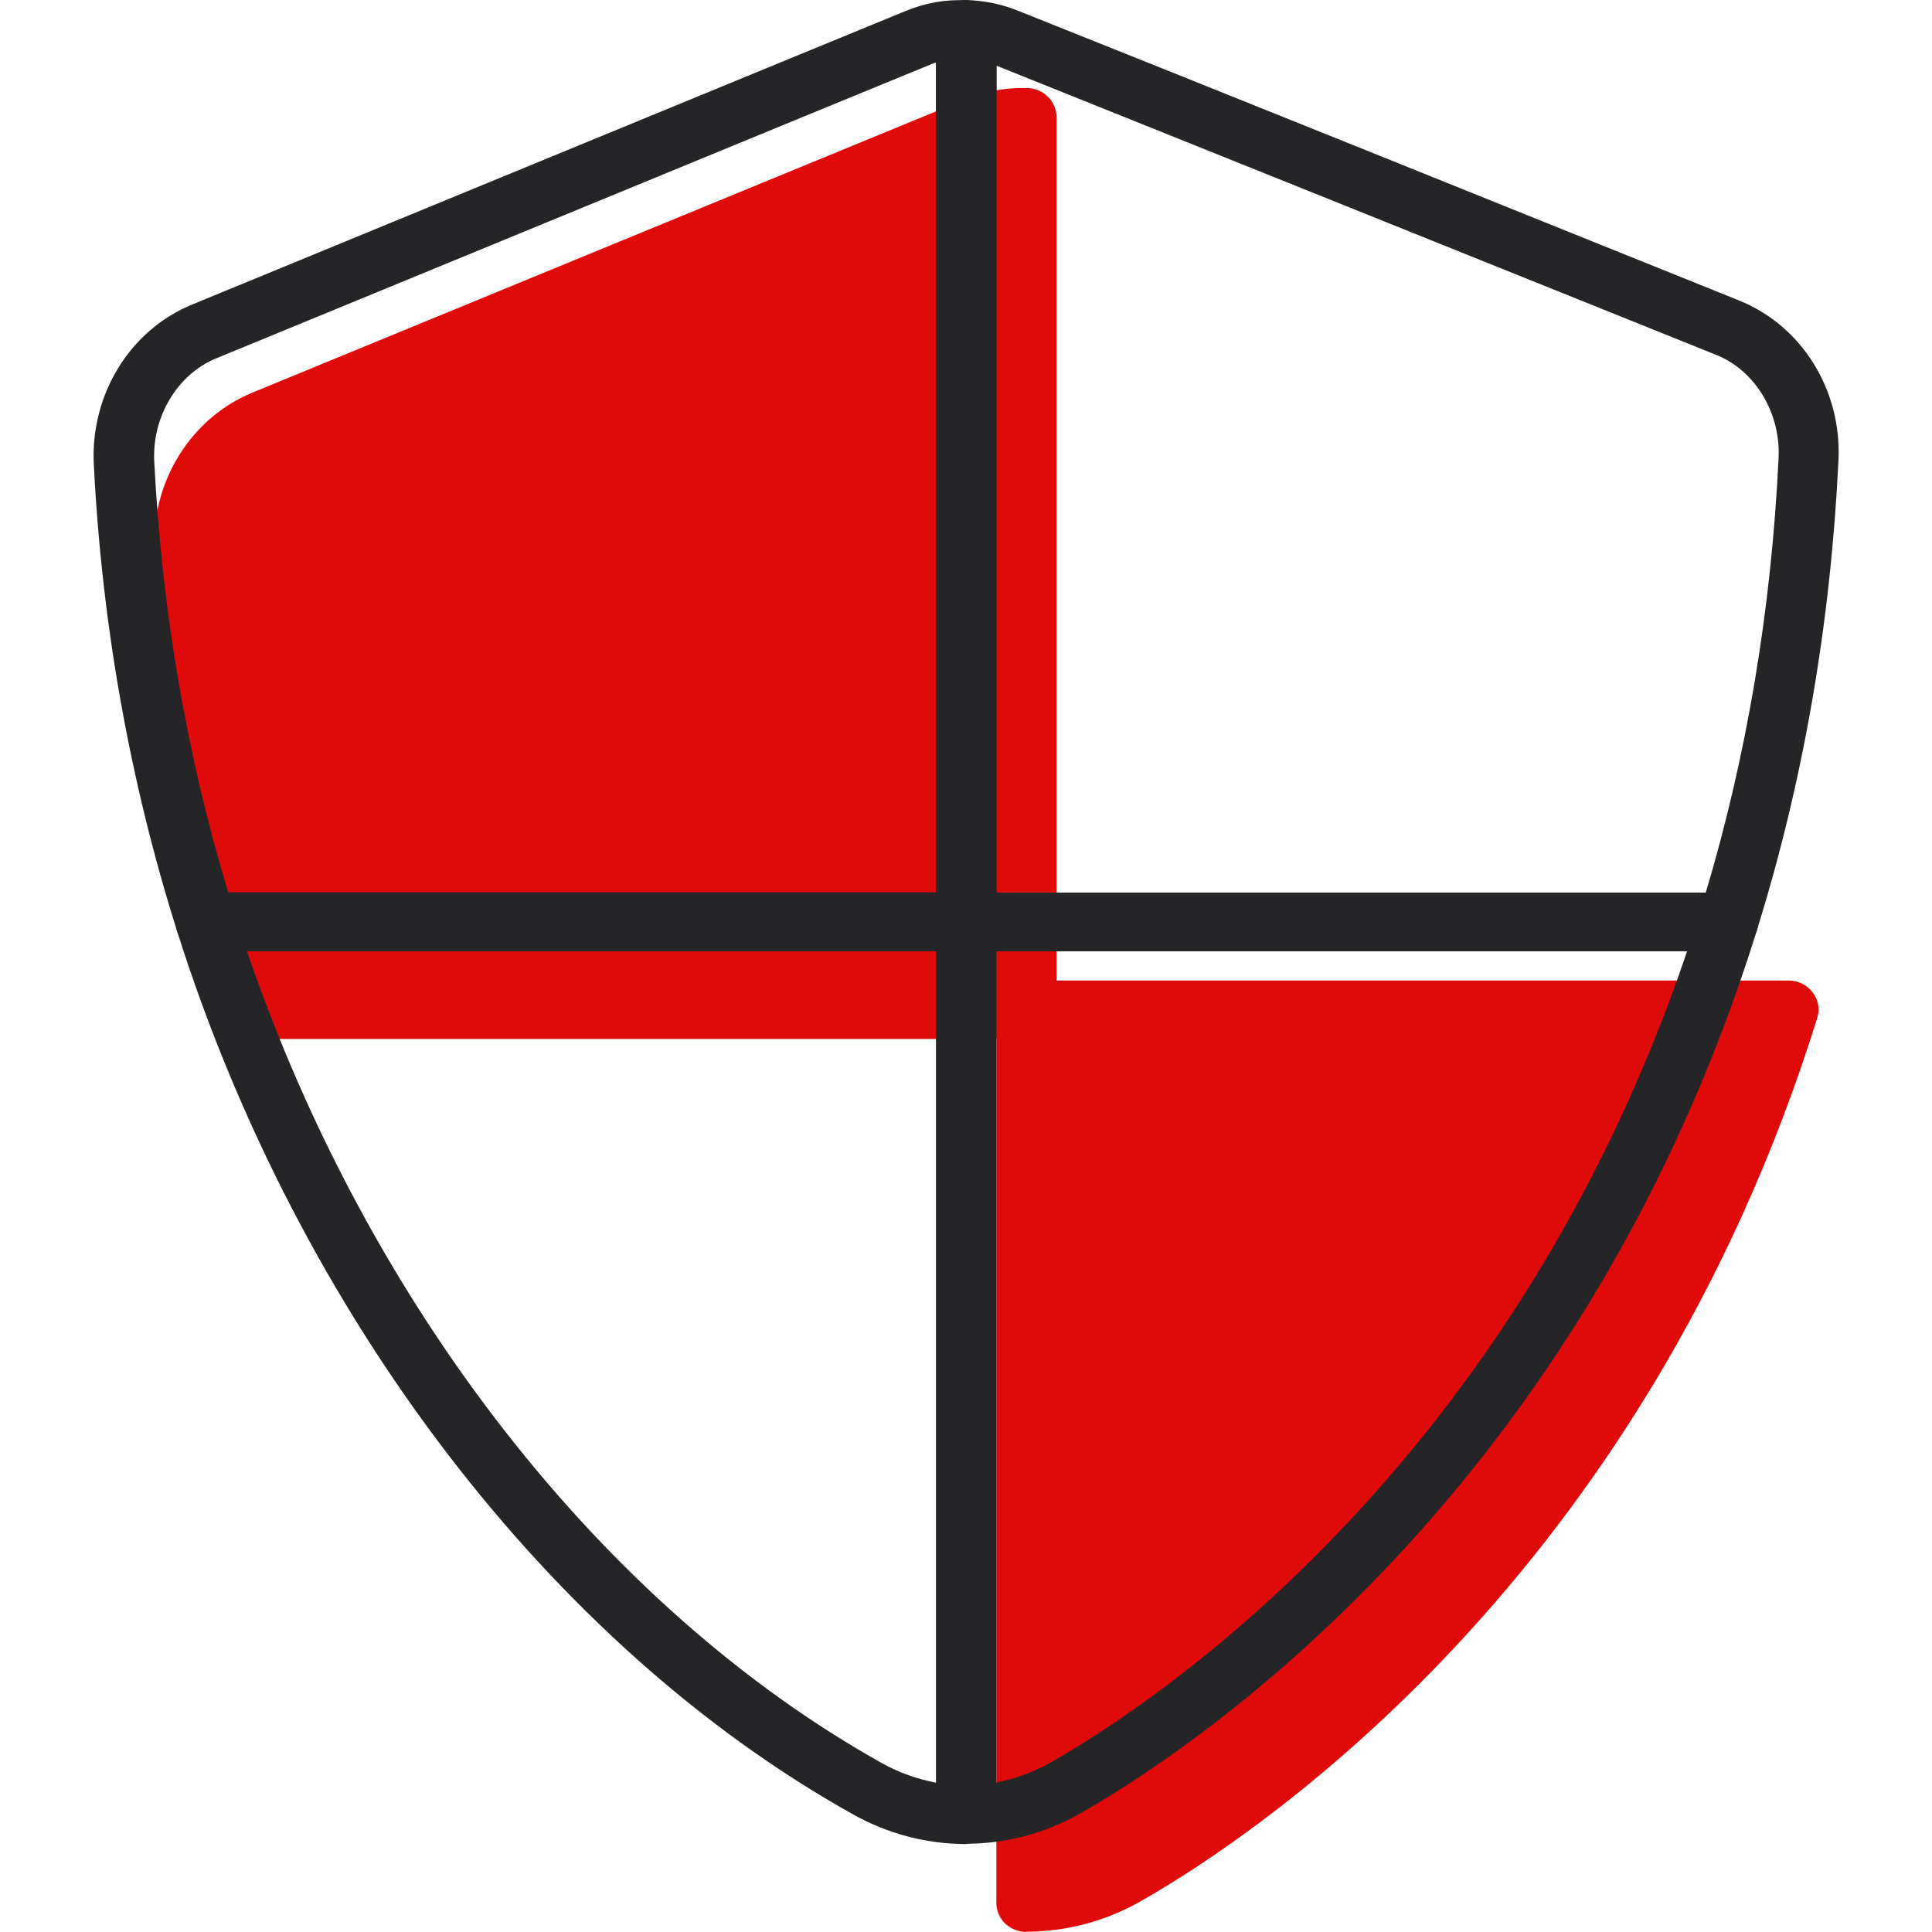 <svg width="32" height="32" viewBox="0 0 32 32" fill="none" xmlns="http://www.w3.org/2000/svg">
<path d="M4.404 17.213C4.185 17.213 3.99 17.072 3.925 16.868C3.148 14.4 2.685 11.806 2.555 9.153C2.495 7.992 3.153 6.924 4.185 6.501C6.472 5.559 16.005 1.638 16.005 1.638C16.294 1.522 16.602 1.458 16.926 1.458H17.021C17.29 1.468 17.5 1.682 17.5 1.944V16.722C17.5 16.989 17.275 17.208 17.001 17.208H4.404V17.213Z" fill="#E10A0A"/>
<path d="M16.005 15.755H3.407C3.188 15.755 2.994 15.614 2.929 15.41C2.152 12.947 1.688 10.348 1.554 7.696C1.494 6.535 2.152 5.466 3.183 5.044C5.47 4.101 10.115 2.192 13.065 0.977L15.003 0.181C15.322 0.05 15.656 -0.014 16.02 0.006C16.289 0.016 16.498 0.229 16.498 0.492V15.269C16.498 15.537 16.274 15.755 16 15.755H16.005ZM3.776 14.784H15.506V1.036C15.466 1.045 15.432 1.06 15.397 1.075L13.458 1.871C10.508 3.086 5.869 4.995 3.577 5.937C2.939 6.2 2.515 6.904 2.555 7.647C2.68 10.096 3.088 12.495 3.781 14.784H3.776Z" fill="#252527"/>
<path d="M17.001 32C16.872 32 16.742 31.947 16.647 31.859C16.553 31.767 16.503 31.646 16.503 31.514V16.727C16.503 16.46 16.727 16.241 17.001 16.241H29.623C29.783 16.241 29.933 16.314 30.022 16.436C30.117 16.557 30.147 16.717 30.097 16.868C27.197 26.161 20.788 30.412 18.895 31.49C18.317 31.82 17.659 31.995 17.001 31.995V32Z" fill="#E10A0A"/>
<path d="M16.005 30.543C15.875 30.543 15.745 30.489 15.651 30.402C15.556 30.309 15.506 30.188 15.506 30.057V15.27C15.506 15.002 15.731 14.784 16.005 14.784H28.627C28.786 14.784 28.936 14.857 29.026 14.978C29.12 15.1 29.15 15.26 29.1 15.41C26.2 24.703 19.792 28.954 17.898 30.033C17.32 30.363 16.662 30.538 16.005 30.538V30.543ZM16.503 15.755V29.523C16.812 29.464 17.116 29.352 17.395 29.197C19.169 28.187 25.064 24.276 27.944 15.755H16.503Z" fill="#252527"/>
<path d="M28.622 15.755H16C15.726 15.755 15.502 15.537 15.502 15.27V0.487C15.502 0.356 15.556 0.229 15.656 0.137C15.756 0.045 15.885 -0.009 16.02 0.001C16.309 0.011 16.583 0.069 16.832 0.166C19.069 1.055 25.861 3.79 28.802 4.976C29.843 5.393 30.506 6.457 30.451 7.623C30.321 10.329 29.868 12.947 29.1 15.405C29.036 15.61 28.841 15.75 28.622 15.75V15.755ZM16.503 14.784H28.253C28.936 12.501 29.34 10.081 29.459 7.584C29.494 6.836 29.07 6.137 28.428 5.879C25.508 4.704 18.79 2.003 16.508 1.089V14.784H16.503Z" fill="#252527"/>
<path d="M16 30.543C15.347 30.543 14.699 30.373 14.121 30.047C9.123 27.254 4.942 21.784 2.929 15.41C2.884 15.265 2.909 15.104 3.004 14.978C3.098 14.852 3.248 14.779 3.402 14.779H16C16.274 14.779 16.498 14.997 16.498 15.265V30.052C16.498 30.319 16.274 30.538 16 30.538H15.995L16 30.543ZM4.09 15.755C6.098 21.628 9.995 26.627 14.614 29.207C14.893 29.362 15.197 29.469 15.506 29.527V15.755H4.09Z" fill="#252527"/>
</svg>

